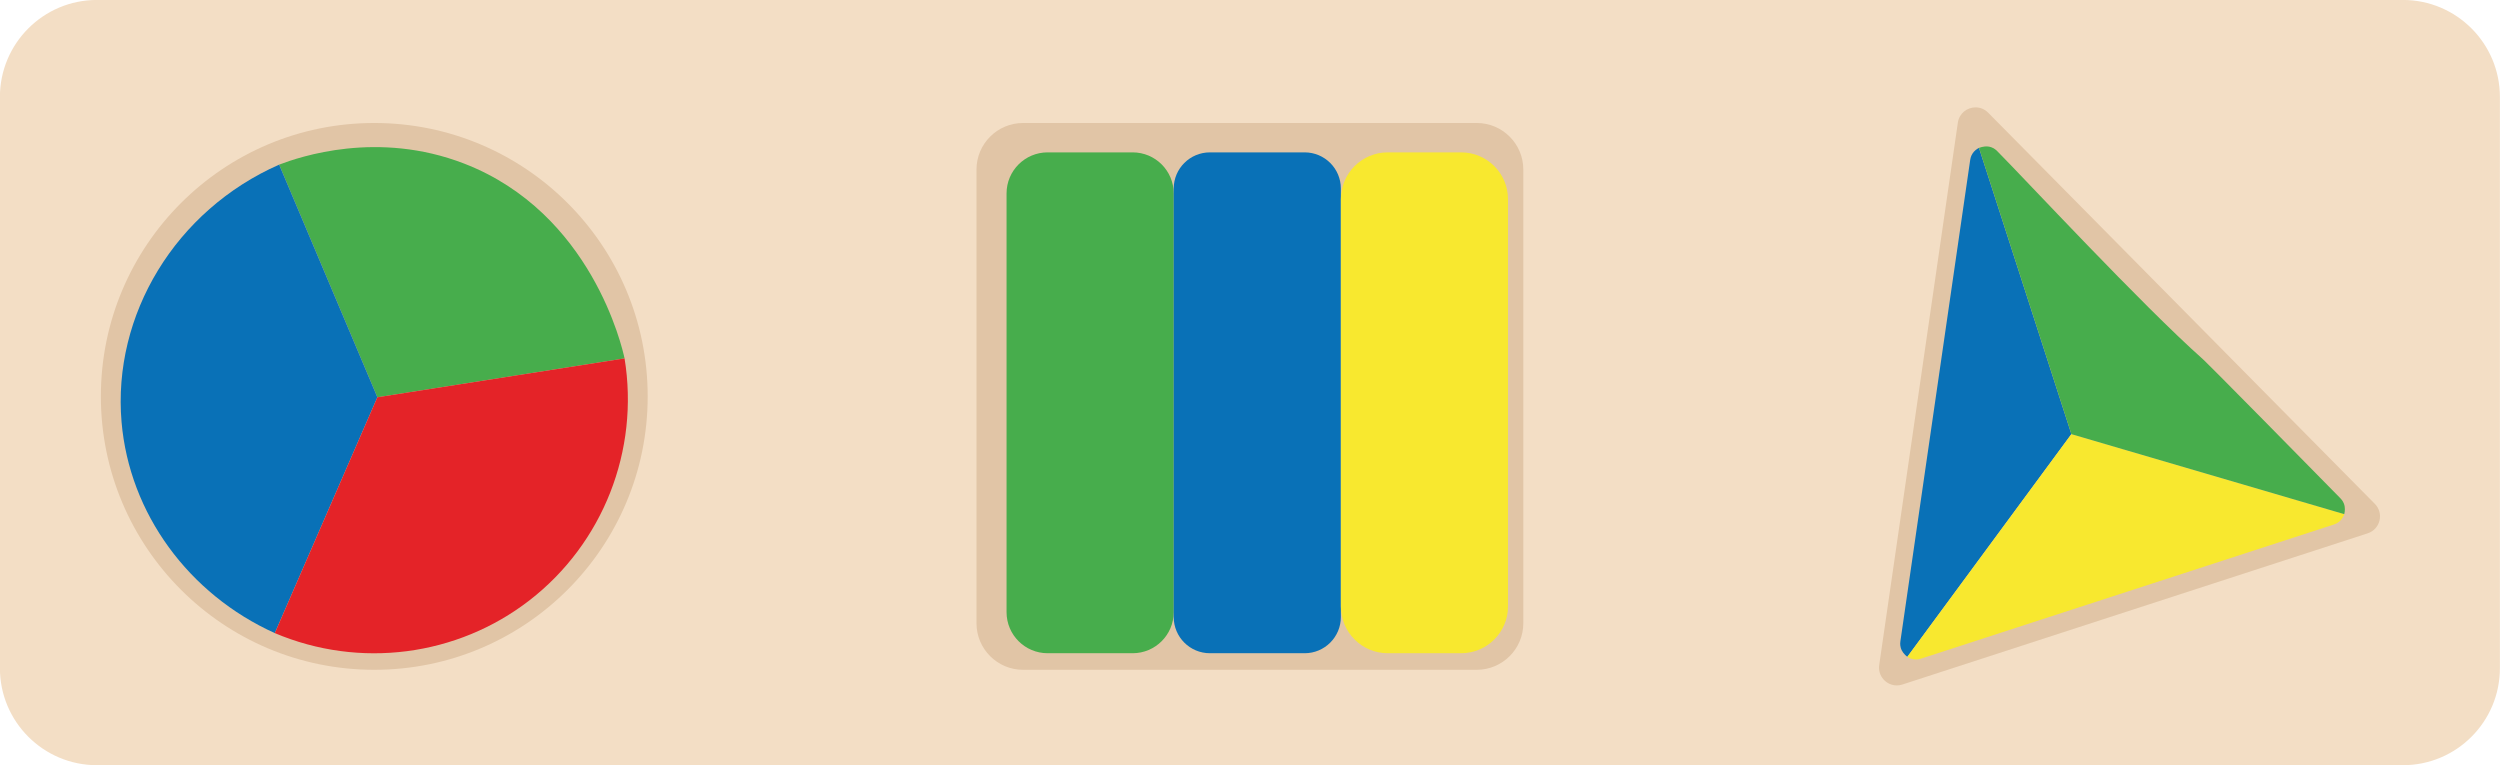 <?xml version="1.0" encoding="UTF-8"?><svg xmlns="http://www.w3.org/2000/svg" xmlns:xlink="http://www.w3.org/1999/xlink" height="251.2" preserveAspectRatio="xMidYMid meet" version="1.0" viewBox="113.8 345.5 820.7 251.2" width="820.7" zoomAndPan="magnify"><g><g id="change1_1"><path d="M 902.609 596.699 L 145.633 596.699 C 128.031 596.699 113.77 582.434 113.77 564.836 L 113.77 377.348 C 113.77 359.75 128.031 345.484 145.633 345.484 L 902.609 345.484 C 920.207 345.484 934.469 359.75 934.469 377.348 L 934.469 564.836 C 934.469 582.434 920.207 596.699 902.609 596.699" fill="#f3dec5"/></g><g id="change2_1"><path d="M 598.578 565.383 L 449.66 565.383 C 441.215 565.383 434.363 558.535 434.363 550.09 L 434.363 401.172 C 434.363 392.723 441.215 385.875 449.66 385.875 L 598.578 385.875 C 607.027 385.875 613.875 392.723 613.875 401.172 L 613.875 550.09 C 613.875 558.535 607.027 565.383 598.578 565.383" fill="#e1c5a6"/></g><g id="change3_1"><path d="M 485.621 559.941 L 457.715 559.941 C 450.27 559.941 444.23 553.902 444.23 546.461 L 444.23 409 C 444.23 401.555 450.27 395.52 457.715 395.52 L 485.621 395.52 C 493.066 395.52 499.105 401.555 499.105 409 L 499.105 546.461 C 499.105 553.902 493.066 559.941 485.621 559.941" fill="#47ad4c"/></g><g id="change4_1"><path d="M 542.09 559.941 L 510.992 559.941 C 504.426 559.941 499.105 554.617 499.105 548.055 L 499.105 407.402 C 499.105 400.84 504.426 395.52 510.992 395.52 L 542.09 395.52 C 548.656 395.52 553.977 400.84 553.977 407.402 L 553.977 548.055 C 553.977 554.617 548.656 559.941 542.09 559.941" fill="#0971b7"/></g><g id="change5_1"><path d="M 593.449 559.941 L 569.375 559.941 C 560.871 559.941 553.977 553.047 553.977 544.543 L 553.977 410.918 C 553.977 402.41 560.871 395.52 569.375 395.52 L 593.449 395.52 C 601.957 395.52 608.852 402.41 608.852 410.918 L 608.852 544.543 C 608.852 553.047 601.957 559.941 593.449 559.941" fill="#f8e82f"/></g><g id="change2_2"><path d="M 736.477 570.512 C 733.066 570.512 730.18 567.469 730.707 563.816 C 739.312 504.465 747.918 445.113 756.523 385.762 C 756.977 382.648 759.617 380.746 762.344 380.746 C 763.801 380.746 765.285 381.293 766.469 382.488 C 808.785 425.297 851.102 468.105 893.418 510.91 C 896.477 514.004 895.203 519.234 891.066 520.578 L 738.301 570.219 C 737.688 570.418 737.074 570.512 736.477 570.512" fill="#e1c5a6"/></g><g id="change4_2"><path d="M 739.934 561.125 C 738.965 560.371 738.117 559.391 737.77 558.113 C 737.492 557.102 737.629 556.258 737.656 556.051 C 745.301 503.359 752.938 450.668 760.578 397.977 C 760.609 397.75 760.738 396.805 761.383 395.844 C 761.941 395.004 762.699 394.438 763.461 394.047 C 773.57 425.367 783.68 456.691 793.789 488.016 C 775.836 512.387 757.887 536.758 739.934 561.125" fill="#0971b7"/></g><g id="change5_2"><path d="M 883.371 514.281 C 883.219 514.762 882.824 515.781 881.832 516.648 C 881.152 517.238 880.461 517.523 880.02 517.664 L 744.398 561.73 C 743.969 561.871 743.242 562.051 742.348 561.973 C 741.18 561.871 740.336 561.395 739.934 561.125 C 757.887 536.758 775.836 512.387 793.789 488.016 C 823.648 496.77 853.512 505.527 883.371 514.281" fill="#f8e82f"/></g><g id="change3_2"><path d="M 793.789 488.016 C 783.68 456.691 773.57 425.367 763.461 394.047 C 764.617 393.617 766.066 393.336 767.488 393.832 C 768.516 394.188 769.16 394.824 769.406 395.07 C 778.461 404.172 816.762 445.469 836.992 463.441 C 836.996 463.441 839.398 465.578 882.109 509.078 C 882.324 509.301 882.891 509.887 883.25 510.812 C 883.742 512.09 883.598 513.355 883.371 514.281 C 853.512 505.527 823.648 496.77 793.789 488.016" fill="#47ad4c"/></g><g id="change2_3"><path d="M 236.668 565.383 C 187.098 565.383 146.914 525.199 146.914 475.629 C 146.914 426.059 187.098 385.875 236.668 385.875 C 286.238 385.875 326.422 426.059 326.422 475.629 C 326.422 525.199 286.238 565.383 236.668 565.383" fill="#e1c5a6"/></g><g id="change3_3"><path d="M 205.438 399.547 C 212.285 396.945 237.762 388.215 266.156 399.195 C 307.996 415.383 318.09 459.645 318.828 463.152 C 291.781 467.406 264.73 471.656 237.684 475.91 C 226.938 450.457 216.188 425 205.438 399.547" fill="#47ad4c"/></g><g id="change4_3"><path d="M 204.012 553.336 C 175.695 540.555 156.281 514.027 153.707 484.062 C 150.68 448.828 171.422 414.539 205.438 399.547 C 216.188 425 226.938 450.457 237.684 475.91 C 226.461 501.719 215.234 527.527 204.012 553.336" fill="#0971b7"/></g><g id="change6_1"><path d="M 318.828 463.152 C 323.758 493.324 311.77 523.863 287.656 542.547 C 263.852 560.988 231.789 565.117 204.012 553.336 C 215.234 527.527 226.461 501.719 237.684 475.91 C 264.73 471.656 291.781 467.406 318.828 463.152" fill="#e42328"/></g></g></svg>